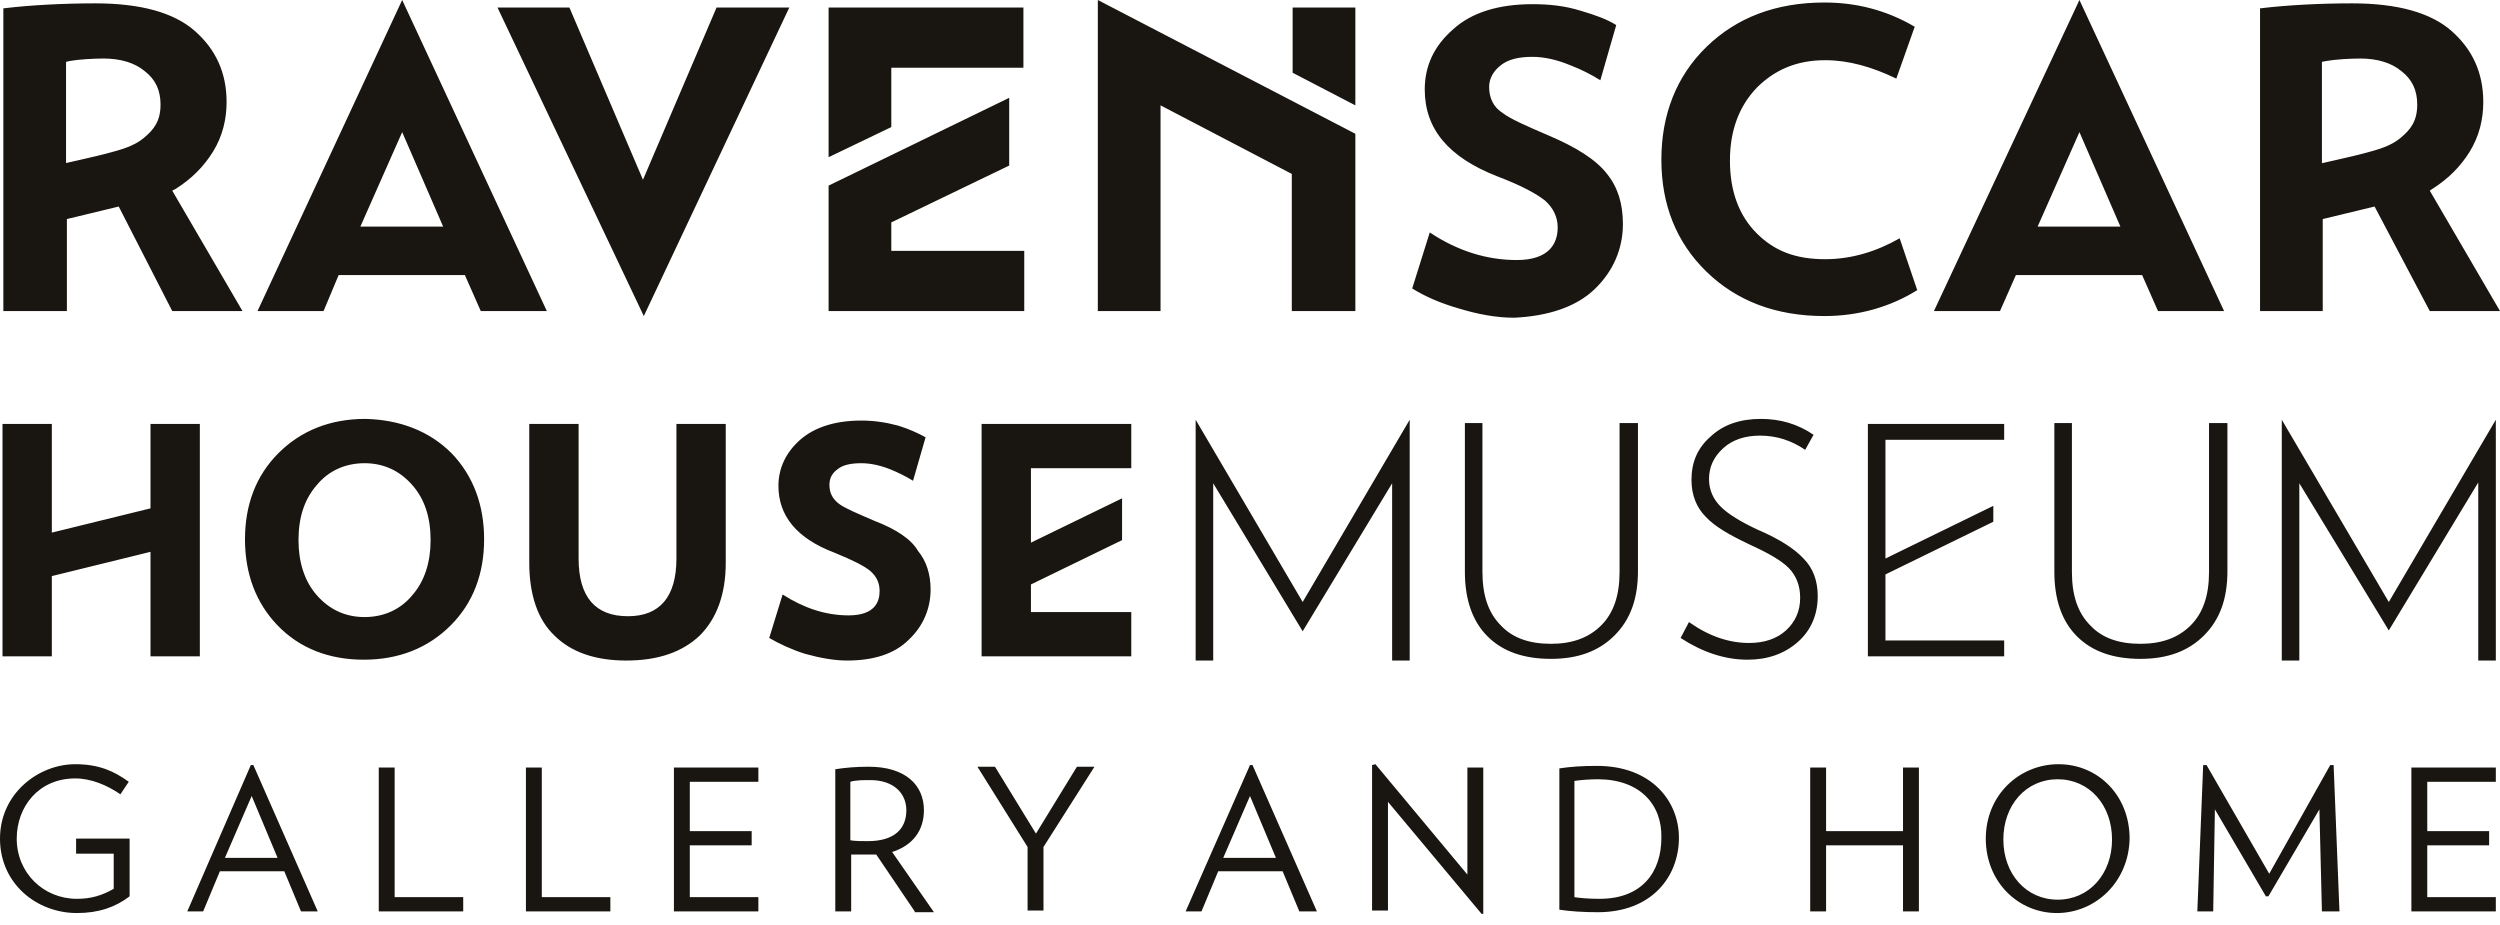 <svg width="200" height="74" viewBox="0 0 200 74" fill="none" xmlns="http://www.w3.org/2000/svg">
<path d="M10.368 67.157V71.706C9.231 72.575 7.893 73.043 6.154 73.043C2.943 73.043 0 70.702 0 67.09C0 63.478 3.077 61.137 6.02 61.137C7.893 61.137 9.097 61.672 10.301 62.542L9.632 63.545C8.562 62.809 7.291 62.274 6.02 62.274C3.077 62.274 1.338 64.549 1.338 67.09C1.338 69.833 3.478 71.906 6.154 71.906C7.291 71.906 8.161 71.639 9.097 71.104V68.294H6.087V67.09H10.368V67.157ZM24.08 72.91L22.742 69.699H17.592L16.254 72.91H14.983L20.067 61.204H20.268L25.418 72.91H24.08ZM20.134 63.679L17.993 68.629H22.207L20.134 63.679ZM30.301 72.91V61.405H31.572V71.773H37.057V72.91H30.301ZM42.074 72.91V61.405H43.344V71.773H48.829V72.91H42.074ZM53.913 72.91V61.405H60.669V62.542H55.184V66.488H60.134V67.625H55.184V71.773H60.669V72.91H53.913ZM73.177 72.91L70.1 68.361C69.833 68.361 69.565 68.361 69.365 68.361C68.963 68.361 68.428 68.361 68.094 68.361V72.91H66.823V61.538C67.692 61.405 68.495 61.338 69.498 61.338C72.442 61.338 73.913 62.809 73.913 64.816C73.913 66.421 73.043 67.625 71.371 68.16L74.716 72.977H73.177V72.91ZM69.632 62.408C69.097 62.408 68.428 62.408 68.027 62.542V67.224C68.428 67.291 68.963 67.291 69.431 67.291C71.572 67.291 72.508 66.288 72.508 64.816C72.508 63.478 71.505 62.408 69.632 62.408ZM83.478 67.759V72.843H82.207V67.759L78.194 61.338H79.599L82.876 66.689L86.154 61.338H87.558L83.478 67.759ZM103.946 72.91L102.609 69.699H97.458L96.12 72.91H94.85L100 61.204H100.201L105.351 72.91H103.946ZM100 63.679L97.859 68.629H102.074L100 63.679ZM118.528 73.11L111.037 64.147V72.843H109.766V61.204L110.033 61.137L117.391 69.967V61.405H118.662V73.11H118.528ZM127.826 72.977C126.689 72.977 125.619 72.91 124.749 72.776V61.472C125.619 61.338 126.555 61.271 127.759 61.271C132.107 61.271 134.314 64.08 134.314 67.023C134.314 70.1 132.174 72.977 127.826 72.977ZM127.826 62.341C127.157 62.341 126.355 62.408 125.953 62.475V71.773C126.421 71.84 127.023 71.906 127.96 71.906C131.371 71.906 132.91 69.766 132.91 67.023C132.977 64.348 131.171 62.341 127.826 62.341ZM152.241 72.91V67.625H146.087V72.91H144.816V61.405H146.087V66.488H152.241V61.405H153.512V72.91H152.241ZM164.548 73.043C161.472 73.043 158.863 70.569 158.863 67.09C158.863 63.612 161.538 61.137 164.682 61.137C167.826 61.137 170.368 63.612 170.368 67.09C170.301 70.569 167.625 73.043 164.548 73.043ZM164.615 62.341C162.074 62.341 160.268 64.415 160.268 67.157C160.268 69.9 162.074 71.973 164.615 71.973C167.157 71.973 168.963 69.9 168.963 67.157C168.963 64.415 167.157 62.341 164.615 62.341ZM185.753 72.91L185.552 64.749L181.472 71.706H181.271L177.191 64.749L177.057 72.91H175.786L176.254 61.204H176.522L181.538 69.9L186.421 61.204H186.689L187.157 72.91H185.753ZM192.91 72.91V61.405H199.666V62.542H194.181V66.488H199.13V67.625H194.181V71.773H199.666V72.91H192.91ZM191.104 48.16L199.666 33.579V52.843H198.261V38.595L191.104 50.435L183.946 38.662V52.843H182.542V33.579L191.104 48.16ZM12.04 40.669L4.147 42.609V33.913H0.201V52.508H4.147V46.087L12.04 44.147V52.508H15.987V33.913H12.04V40.669ZM185.819 24.883H180.803V0.669C183.01 0.401 185.686 0.268 188.161 0.268C191.773 0.268 194.448 1.003 196.12 2.475C197.793 3.946 198.662 5.819 198.662 8.161C198.662 9.565 198.328 10.903 197.592 12.107C196.856 13.311 195.853 14.314 194.582 15.117L194.381 15.251L200 24.883H194.381L189.967 16.522L185.819 17.525V24.883ZM185.819 13.043C185.819 13.043 188.495 12.441 188.963 12.308C190.234 11.973 191.237 11.706 192.04 11.037C192.843 10.368 193.378 9.699 193.378 8.361C193.378 7.224 192.977 6.355 192.107 5.686C191.304 5.017 190.167 4.682 188.829 4.682C188.027 4.682 186.823 4.749 186.087 4.883L185.753 4.95V13.043H185.819ZM25.886 24.883H20.602L32.174 0L43.746 24.883H38.462L37.191 22.007H27.09L25.886 24.883ZM28.829 18.127H35.452L32.174 10.569L28.829 18.127ZM13.779 15.251L19.398 24.883H13.779L9.498 16.522L5.351 17.525V24.883H0.268V0.669C2.475 0.401 5.151 0.268 7.625 0.268C11.238 0.268 13.913 1.003 15.585 2.475C17.258 3.946 18.127 5.819 18.127 8.161C18.127 9.565 17.793 10.903 17.057 12.107C16.321 13.311 15.318 14.314 14.047 15.117L13.779 15.251ZM12.843 8.361C12.843 7.224 12.441 6.355 11.572 5.686C10.769 5.017 9.632 4.682 8.294 4.682C7.492 4.682 6.288 4.749 5.552 4.883L5.284 4.95V13.043C5.284 13.043 7.96 12.441 8.428 12.308C9.699 11.973 10.702 11.706 11.505 11.037C12.308 10.368 12.843 9.699 12.843 8.361ZM36.12 36.254C37.859 38.06 38.729 40.401 38.729 43.144C38.729 45.886 37.859 48.227 36.053 50.033C34.248 51.84 31.906 52.776 29.097 52.776C26.288 52.776 23.947 51.84 22.207 50.033C20.468 48.227 19.599 45.886 19.599 43.144C19.599 40.401 20.468 38.06 22.274 36.254C24.08 34.448 26.421 33.512 29.231 33.512C32.04 33.579 34.381 34.515 36.12 36.254ZM34.448 43.211C34.448 41.405 33.98 39.933 32.977 38.796C31.973 37.659 30.702 37.057 29.164 37.057C27.625 37.057 26.288 37.659 25.351 38.796C24.348 39.933 23.88 41.405 23.88 43.211C23.88 44.95 24.348 46.488 25.351 47.625C26.355 48.763 27.625 49.365 29.164 49.365C30.702 49.365 32.04 48.763 32.977 47.625C33.98 46.488 34.448 44.95 34.448 43.211ZM71.304 17.793L80.736 13.244V7.826L66.288 14.85V24.883H81.94V20.067H71.304V17.793ZM108.428 0.602H103.411V5.819L108.428 8.428V0.602ZM71.304 5.418H81.873V0.602H66.288V12.575L71.304 10.167V5.418ZM63.144 0.602H57.324L51.438 14.381L45.552 0.602H39.799L51.505 25.284L63.144 0.602ZM176.722 45.752C176.722 47.625 176.254 49.03 175.251 50.033C174.247 51.037 172.91 51.505 171.237 51.505C169.498 51.505 168.161 51.037 167.224 50.033C166.221 49.03 165.753 47.625 165.753 45.752V33.846H164.348V45.752C164.348 47.96 164.95 49.699 166.154 50.903C167.358 52.107 169.03 52.709 171.237 52.709C173.378 52.709 175.05 52.107 176.321 50.836C177.592 49.565 178.194 47.893 178.194 45.686V33.846H176.722V45.752ZM140.535 42.341C139.264 41.739 138.261 41.137 137.659 40.535C137.057 39.933 136.722 39.197 136.722 38.328C136.722 37.324 137.124 36.522 137.86 35.853C138.595 35.184 139.599 34.849 140.803 34.849C142.14 34.849 143.344 35.251 144.415 35.987L145.084 34.783C143.813 33.913 142.408 33.512 140.87 33.512C139.197 33.512 137.86 33.98 136.856 34.916C135.786 35.853 135.318 36.99 135.318 38.395C135.318 39.599 135.719 40.602 136.455 41.338C137.191 42.141 138.395 42.809 139.933 43.545C141.405 44.214 142.475 44.816 143.077 45.418C143.679 46.02 144.013 46.823 144.013 47.826C144.013 48.896 143.612 49.766 142.876 50.435C142.14 51.104 141.137 51.438 139.933 51.438C138.328 51.438 136.722 50.903 135.117 49.766L134.448 51.037C136.187 52.174 137.993 52.776 139.799 52.776C141.405 52.776 142.742 52.308 143.813 51.371C144.883 50.435 145.418 49.164 145.418 47.692C145.418 46.421 145.017 45.418 144.281 44.682C143.545 43.88 142.274 43.077 140.535 42.341ZM151.973 19.064C150.1 20.134 148.094 20.736 146.02 20.736C143.612 20.736 141.94 20.067 140.535 18.662C139.13 17.258 138.395 15.318 138.395 12.843C138.395 10.435 139.13 8.495 140.535 7.023C141.94 5.619 143.679 4.816 146.02 4.816C147.893 4.816 149.766 5.351 151.706 6.288L153.177 2.14C150.903 0.803 148.495 0.201 145.953 0.201C142.074 0.201 138.93 1.405 136.522 3.746C134.114 6.087 132.91 9.164 132.91 12.776C132.91 16.388 134.114 19.398 136.522 21.739C138.93 24.08 142.074 25.284 145.953 25.284C148.696 25.284 151.237 24.549 153.378 23.211L151.973 19.064ZM129.565 45.752C129.565 47.625 129.097 49.03 128.094 50.033C127.09 51.037 125.753 51.505 124.08 51.505C122.341 51.505 121.003 51.037 120.067 50.033C119.064 49.03 118.595 47.625 118.595 45.752V33.846H117.191V45.752C117.191 47.96 117.793 49.699 118.997 50.903C120.201 52.107 121.873 52.709 124.08 52.709C126.221 52.709 127.893 52.107 129.164 50.836C130.435 49.565 131.037 47.893 131.037 45.686V33.846H129.565V45.752ZM149.431 52.508H160.334V51.237H150.836V45.953L159.465 41.739V40.468L150.836 44.682V35.184H160.334V33.913H149.431V52.508ZM54.114 44.682C54.114 47.759 52.776 49.298 50.234 49.298C47.625 49.298 46.288 47.759 46.288 44.682V33.913H42.341V45.017C42.341 47.559 43.01 49.565 44.348 50.836C45.686 52.174 47.625 52.843 50.1 52.843C52.642 52.843 54.582 52.174 55.987 50.836C57.324 49.498 58.06 47.559 58.06 45.017V33.913H54.114V44.682ZM171.371 22.007H161.271L160 24.883H154.716L166.355 0L177.926 24.883H172.642L171.371 22.007ZM169.632 18.127L166.355 10.569L163.01 18.127H169.632ZM78.528 52.508H90.502V48.963H82.475V46.756L89.766 43.211V39.866L82.475 43.411V37.458H90.502V33.913H78.528V52.508ZM69.967 41.672C68.562 41.07 67.625 40.669 67.157 40.334C66.622 39.933 66.355 39.465 66.355 38.796C66.355 38.261 66.555 37.859 67.023 37.525C67.425 37.191 68.094 37.057 68.896 37.057C69.565 37.057 70.301 37.191 71.171 37.525C71.84 37.793 72.508 38.127 73.043 38.462L74.047 34.983C73.445 34.649 72.709 34.314 71.84 34.047C70.836 33.779 69.9 33.645 68.896 33.645C66.823 33.645 65.15 34.181 64.013 35.184C62.876 36.187 62.274 37.458 62.274 38.863C62.274 41.271 63.746 43.077 66.756 44.214C68.227 44.816 69.164 45.284 69.632 45.686C70.167 46.154 70.368 46.689 70.368 47.291C70.368 48.16 69.967 49.231 67.893 49.231C66.02 49.231 64.281 48.629 62.609 47.559L61.538 51.037C62.341 51.505 63.344 51.973 64.415 52.308C65.619 52.642 66.756 52.843 67.759 52.843C69.9 52.843 71.572 52.308 72.709 51.171C73.846 50.1 74.448 48.696 74.448 47.157C74.448 45.953 74.114 44.883 73.445 44.08C72.91 43.144 71.706 42.341 69.967 41.672ZM108.428 24.883V10.702L87.826 0V24.883H92.843V8.428L103.344 13.913V24.883H108.428ZM127.559 23.144C129.03 21.739 129.833 19.933 129.833 17.926C129.833 16.321 129.431 14.983 128.562 13.913C127.692 12.776 126.087 11.773 123.88 10.836C122.007 10.033 120.803 9.498 120.201 9.03C119.465 8.562 119.13 7.826 119.13 6.957C119.13 6.288 119.465 5.686 120.067 5.217C120.669 4.749 121.472 4.548 122.609 4.548C123.478 4.548 124.482 4.749 125.619 5.217C126.488 5.552 127.291 5.953 128.027 6.421L129.298 2.007C128.562 1.538 127.625 1.204 126.488 0.87C125.217 0.468 123.946 0.334 122.609 0.334C119.866 0.334 117.726 1.003 116.254 2.341C114.716 3.679 113.98 5.284 113.98 7.157C113.98 10.301 115.853 12.575 119.799 14.114C121.739 14.85 122.943 15.518 123.612 16.053C124.281 16.655 124.615 17.391 124.615 18.194C124.615 19.398 124.013 20.803 121.338 20.803C118.93 20.803 116.589 20.067 114.381 18.595L112.977 23.077C114.047 23.746 115.318 24.281 116.722 24.682C118.261 25.151 119.732 25.418 121.137 25.418C123.88 25.284 126.087 24.549 127.559 23.144ZM95.652 33.579V52.843H97.057V38.662L104.214 50.502L111.371 38.662V52.843H112.776V33.579L104.214 48.16L95.652 33.579Z" fill="#191510"/>
</svg>
